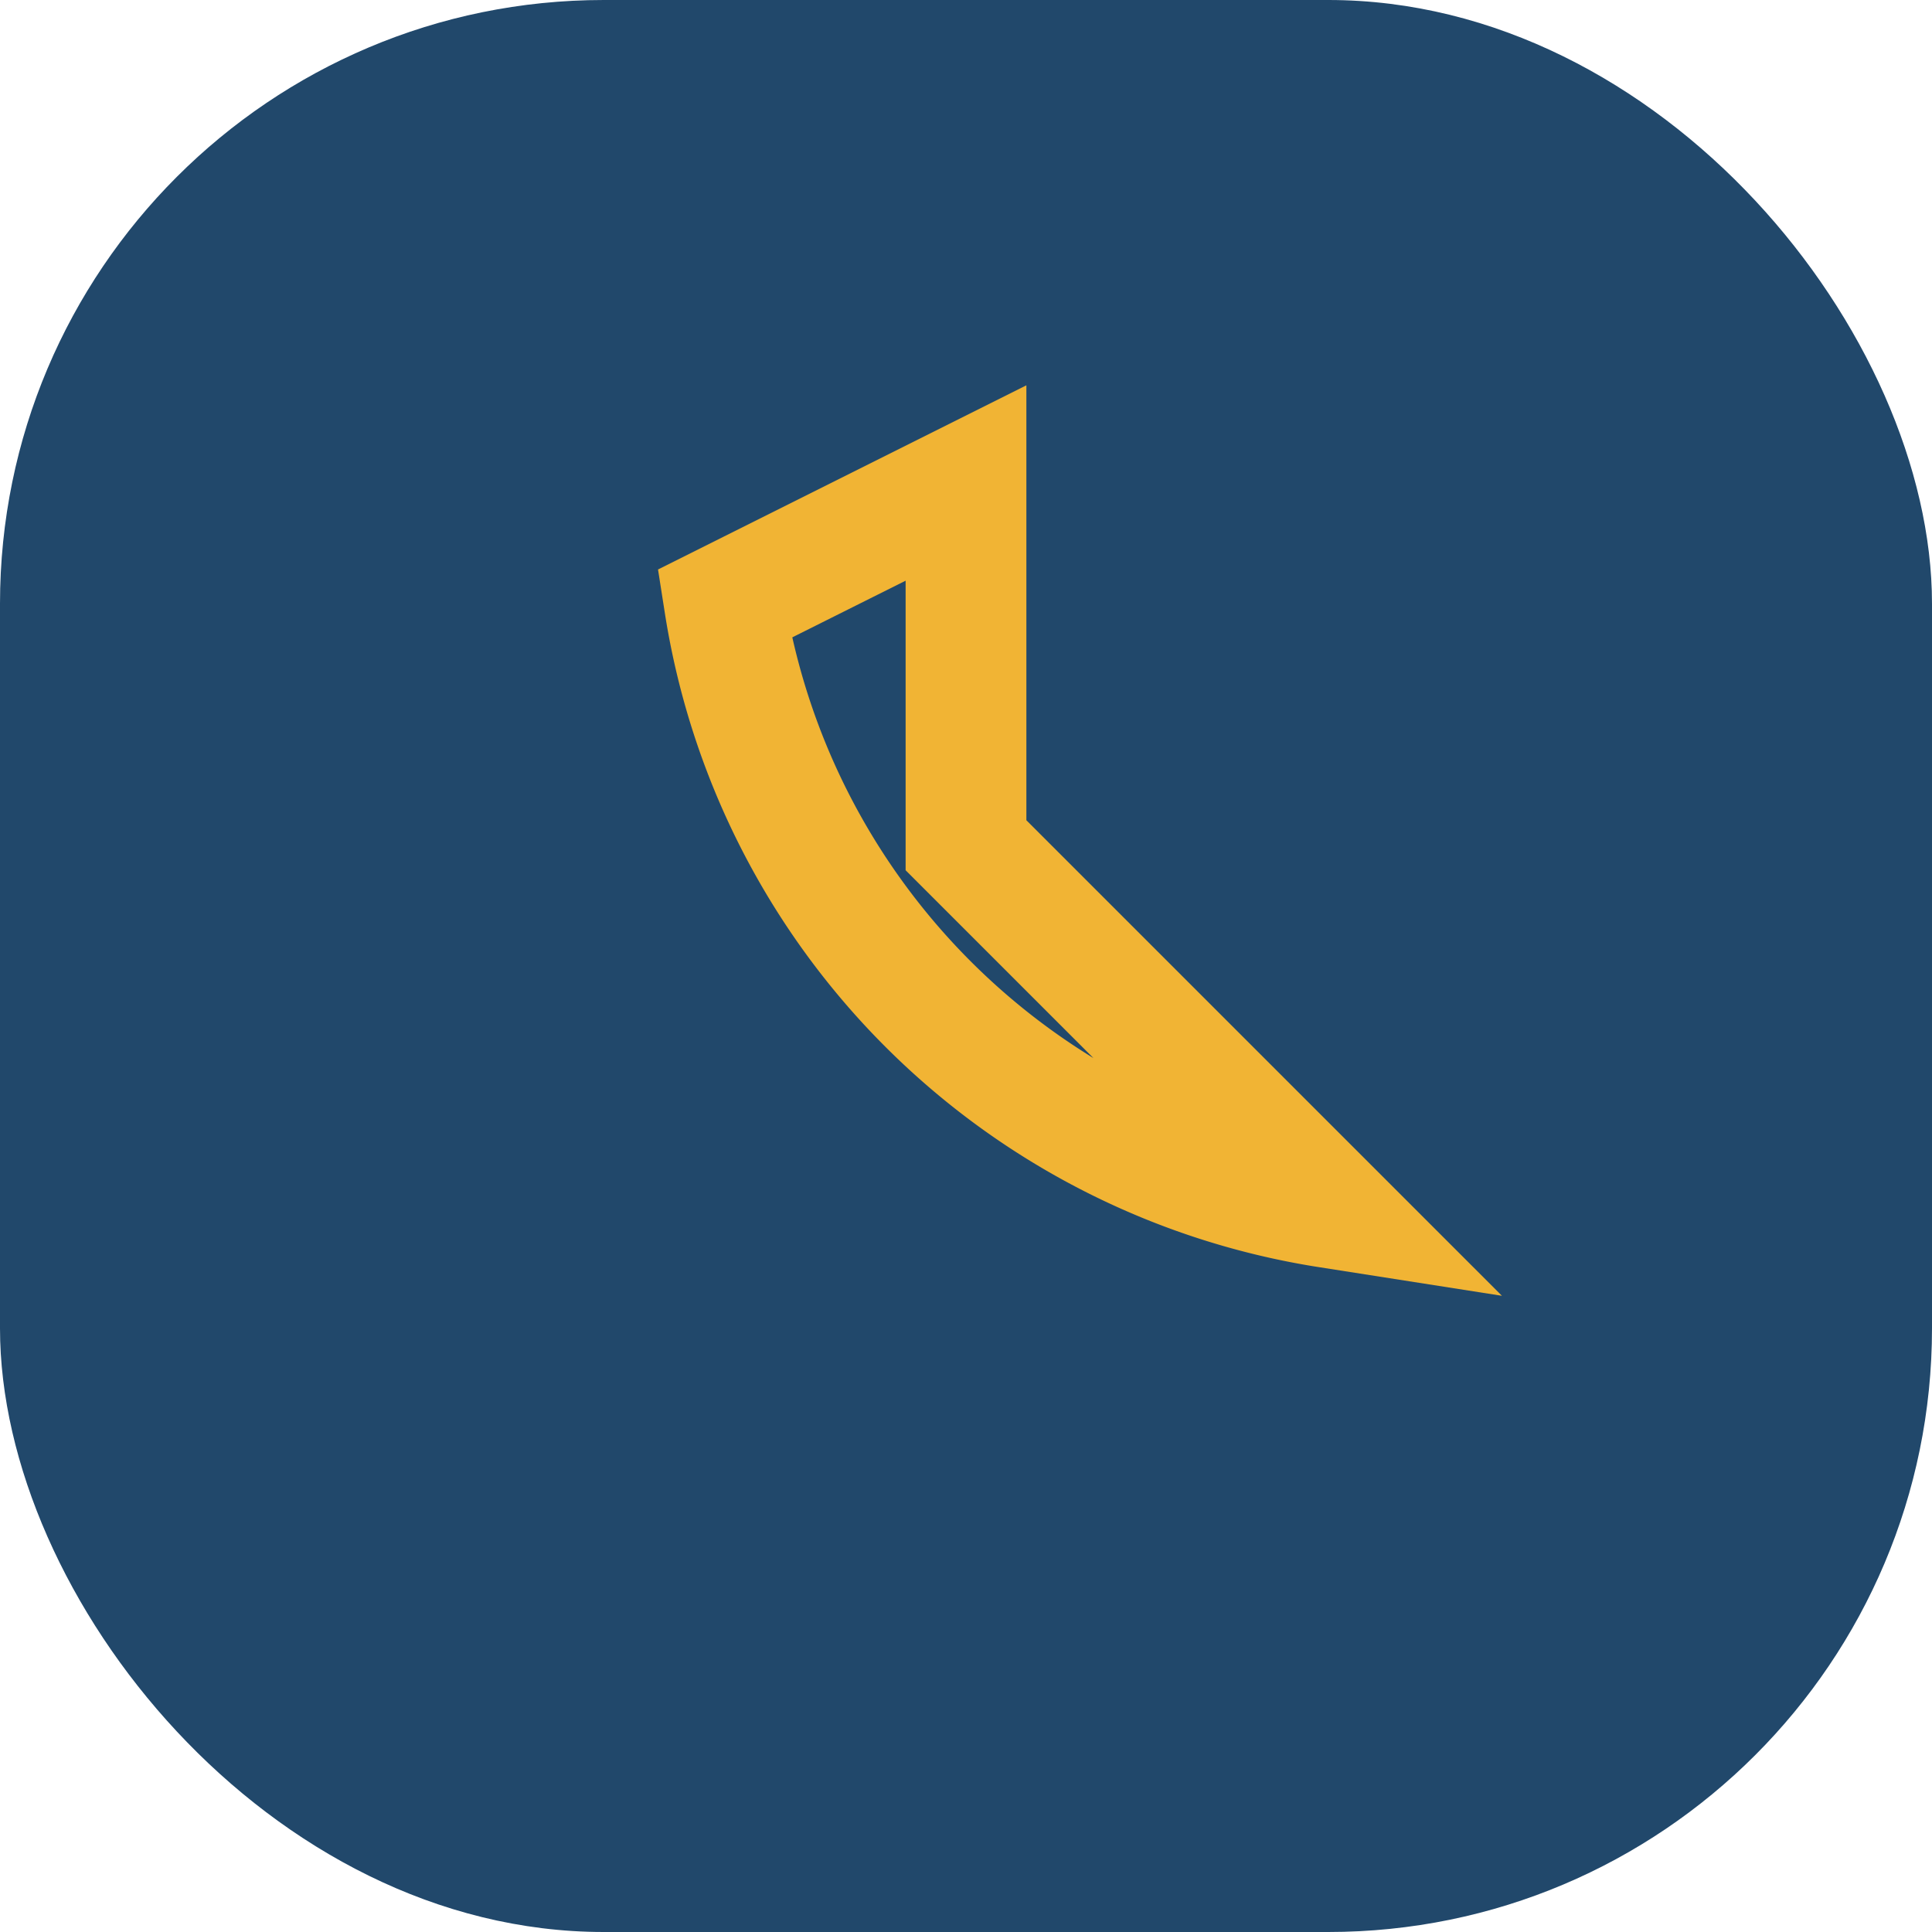 <?xml version="1.0" encoding="UTF-8"?>
<svg xmlns="http://www.w3.org/2000/svg" width="32" height="32" viewBox="0 0 32 32"><rect width="32" height="32" rx="10" fill="#21486B"/><path d="M22 20a12 12 0 0 1-10-10l4-2v6l6 6z" fill="none" stroke="#F1B434" stroke-width="2"/></svg>